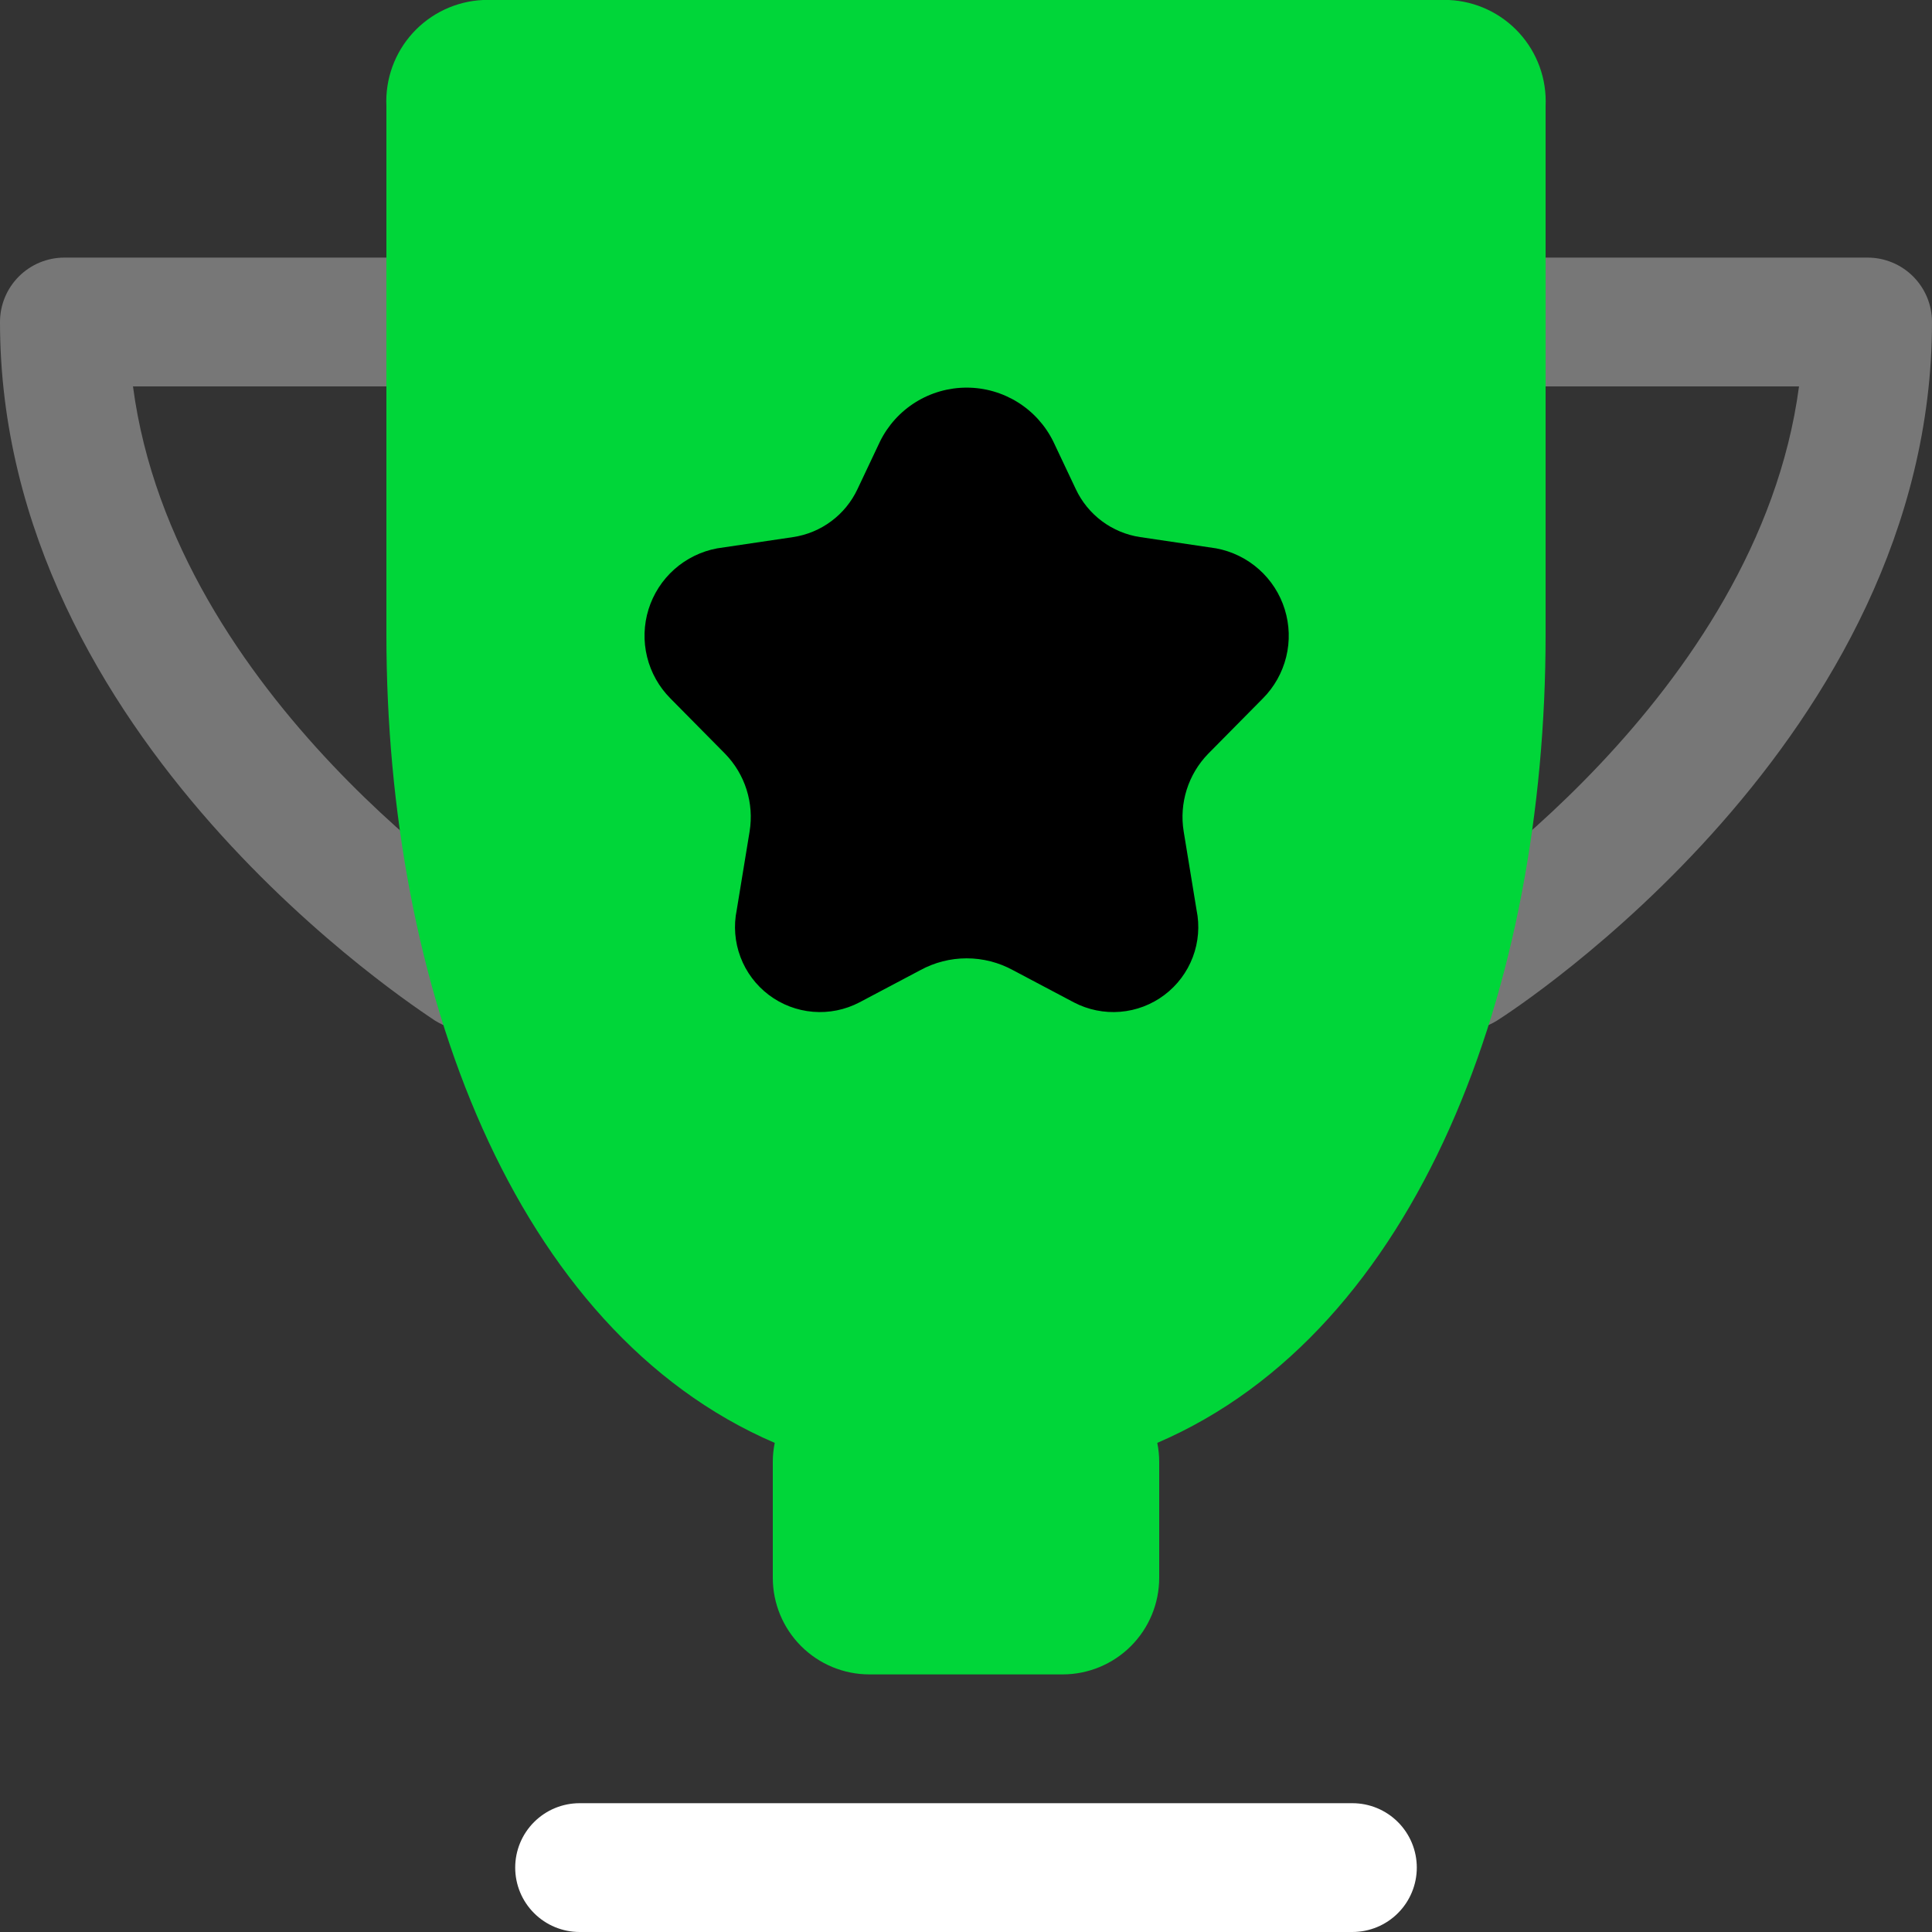 <svg width="90" height="90" viewBox="0 0 90 90" fill="none" xmlns="http://www.w3.org/2000/svg">
<rect x="0" y="0" width="90" height="90" fill="#333333" stroke="none"/>
<path d="M21.855 48C21.287 48 20.73 47.839 20.25 47.535C19.5 47.01 0 34.5 0 15C0 14.204 0.316 13.441 0.879 12.879C1.441 12.316 2.204 12 3 12H26.565C27.361 12 28.124 12.316 28.686 12.879C29.249 13.441 29.565 14.204 29.565 15C29.565 15.796 29.249 16.559 28.686 17.121C28.124 17.684 27.361 18 26.565 18H6.195C8.115 32.535 23.31 42.36 23.475 42.465C24.145 42.893 24.618 43.569 24.789 44.346C24.961 45.122 24.817 45.934 24.39 46.605C24.119 47.032 23.745 47.384 23.302 47.628C22.859 47.872 22.361 48 21.855 48V48ZM69.75 47.535C70.575 47.01 90 34.425 90 15C90 14.204 89.684 13.441 89.121 12.879C88.559 12.316 87.796 12 87 12H63.435C62.639 12 61.876 12.316 61.314 12.879C60.751 13.441 60.435 14.204 60.435 15C60.435 15.796 60.751 16.559 61.314 17.121C61.876 17.684 62.639 18 63.435 18H83.805C81.885 32.475 66.72 42.345 66.525 42.465C65.855 42.893 65.382 43.569 65.211 44.346C65.039 45.122 65.183 45.934 65.61 46.605C65.881 47.032 66.255 47.384 66.698 47.628C67.141 47.872 67.639 48 68.145 48C68.713 48 69.27 47.839 69.75 47.535Z" fill="#777777"/>
<path d="M63 90H27C26.204 90 25.441 89.684 24.879 89.121C24.316 88.559 24 87.796 24 87C24 86.204 24.316 85.441 24.879 84.879C25.441 84.316 26.204 84 27 84H63C63.796 84 64.559 84.316 65.121 84.879C65.684 85.441 66 86.204 66 87C66 87.796 65.684 88.559 65.121 89.121C64.559 89.684 63.796 90 63 90Z" fill="white"/>
<path d="M72 4.935V29.565C72 45.945 66.09 61.98 53.91 67.215C53.97 67.506 54.001 67.803 54 68.1V73.5C54 74.694 53.526 75.838 52.682 76.682C51.838 77.526 50.694 78 49.5 78H40.5C39.306 78 38.162 77.526 37.318 76.682C36.474 75.838 36 74.694 36 73.5V68.1C35.999 67.803 36.03 67.506 36.09 67.215C23.91 61.98 18 45.945 18 29.565V4.935C17.943 3.684 18.385 2.462 19.229 1.536C20.073 0.611 21.249 0.058 22.5 0H67.5C68.751 0.058 69.927 0.611 70.771 1.536C71.615 2.462 72.057 3.684 72 4.935Z" fill="#00D639"/>
<path d="M49.065 20.565L50.115 22.785C50.392 23.376 50.811 23.889 51.334 24.279C51.858 24.669 52.469 24.924 53.115 25.02L56.655 25.545C57.395 25.683 58.084 26.021 58.646 26.521C59.209 27.021 59.625 27.666 59.848 28.385C60.072 29.104 60.096 29.87 59.916 30.601C59.736 31.333 59.361 32.001 58.83 32.535L56.28 35.115C55.821 35.587 55.479 36.159 55.281 36.787C55.083 37.415 55.034 38.08 55.14 38.73L55.74 42.39C55.891 43.124 55.83 43.886 55.565 44.586C55.3 45.287 54.842 45.898 54.243 46.349C53.645 46.8 52.931 47.072 52.184 47.133C51.438 47.194 50.689 47.042 50.025 46.695L47.19 45.195C46.528 44.833 45.785 44.643 45.03 44.643C44.275 44.643 43.532 44.833 42.87 45.195L40.035 46.695C39.371 47.042 38.622 47.194 37.876 47.133C37.129 47.072 36.415 46.8 35.816 46.349C35.218 45.898 34.76 45.287 34.495 44.586C34.23 43.886 34.169 43.124 34.32 42.39L34.92 38.73C35.025 38.08 34.977 37.415 34.779 36.787C34.581 36.159 34.239 35.587 33.78 35.115L31.23 32.535C30.699 32.001 30.323 31.333 30.144 30.601C29.964 29.87 29.988 29.104 30.211 28.385C30.435 27.666 30.851 27.021 31.413 26.521C31.976 26.021 32.665 25.683 33.405 25.545L36.945 25.02C37.59 24.924 38.202 24.669 38.725 24.279C39.249 23.889 39.668 23.376 39.945 22.785L40.995 20.565C41.367 19.812 41.941 19.178 42.654 18.735C43.367 18.292 44.19 18.057 45.03 18.057C45.87 18.057 46.692 18.292 47.405 18.735C48.118 19.178 48.693 19.812 49.065 20.565V20.565Z" fill="black"/>
</svg>
